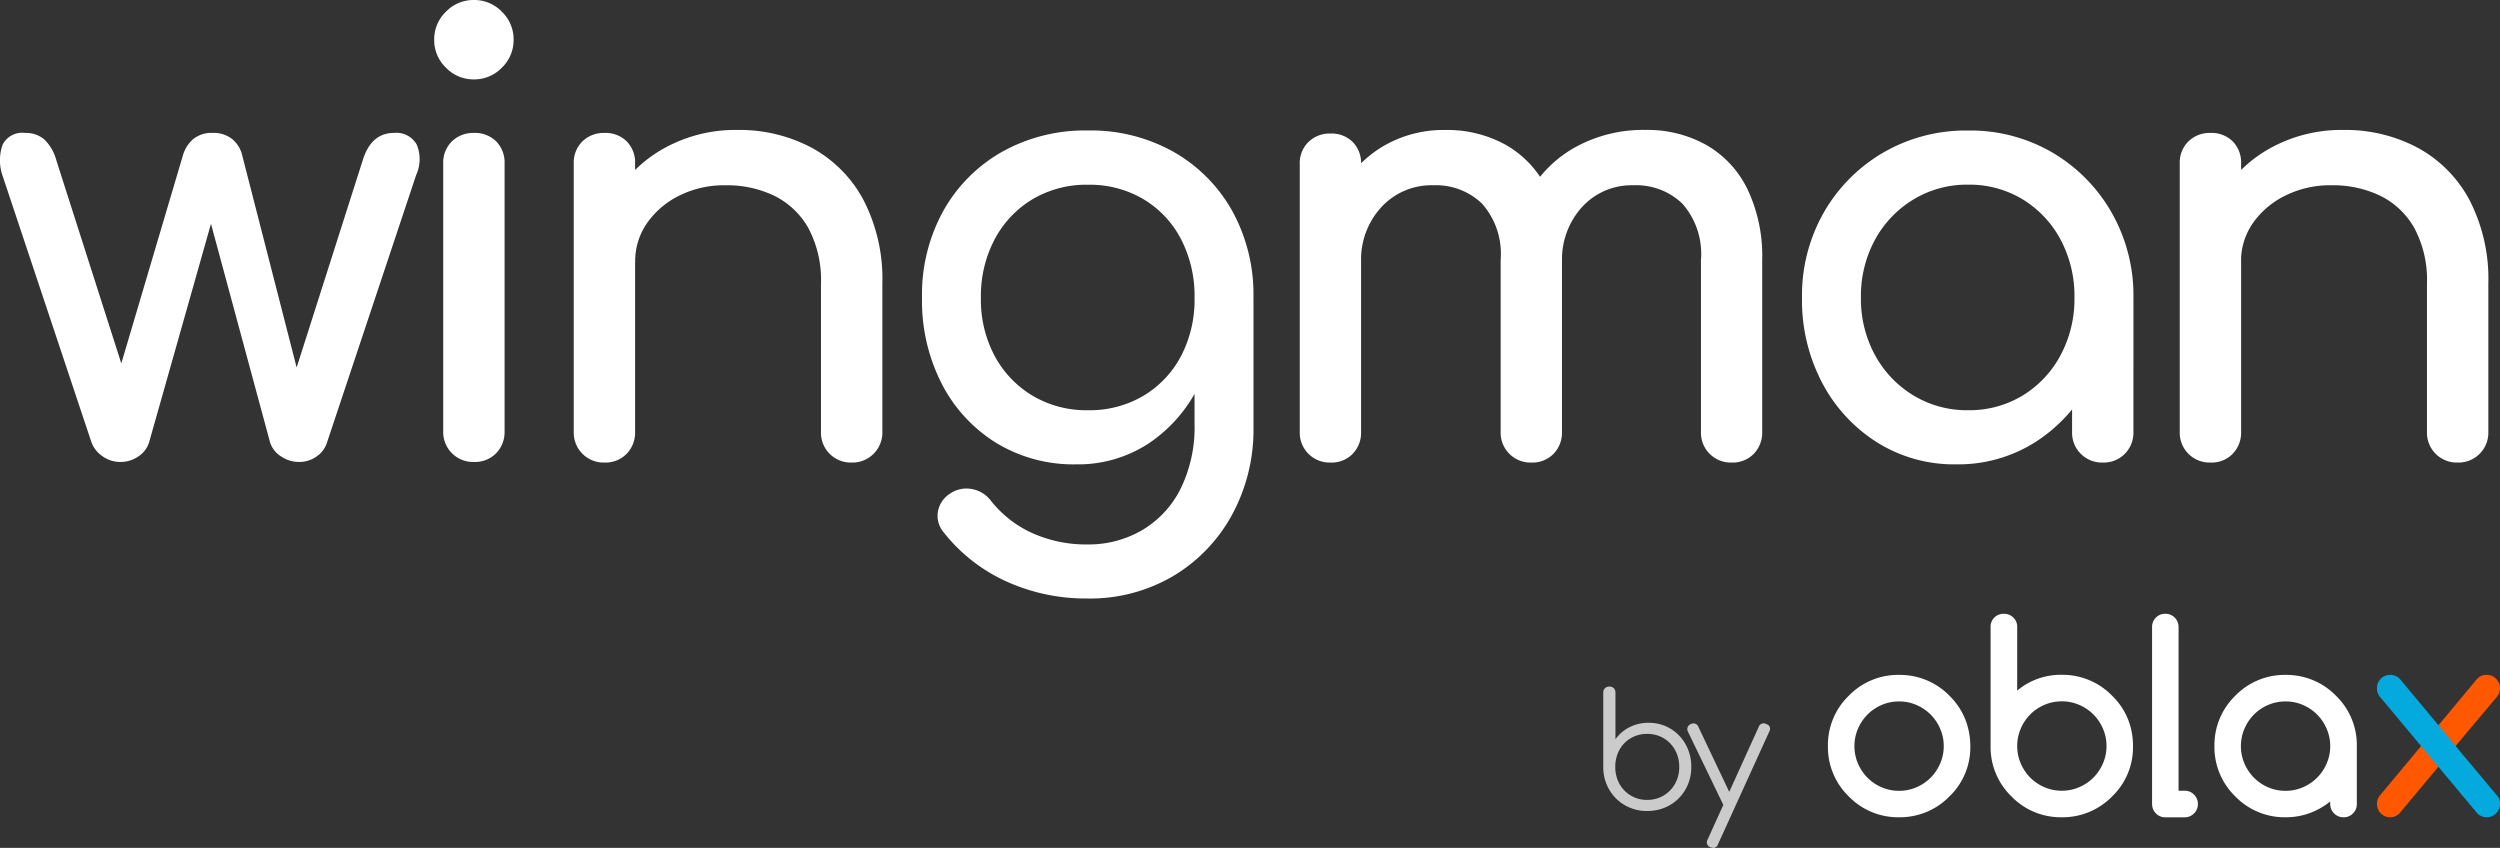 <svg xmlns="http://www.w3.org/2000/svg" width="157.939" height="53.564" viewBox="0 0 157.939 53.564">
  <rect x="0" y="0" width="157.939" height="53.564" fill="#333333" stroke="none"/>
  <g id="Group_433" data-name="Group 433" transform="translate(-310.613 -34.816)">
    <g id="Group_3" data-name="Group 3" transform="translate(426.093 73.595)">
      <path id="Path_334" data-name="Path 334" d="M13.84-88.521a4.3,4.3,0,0,1-1.317,3.181,4.369,4.369,0,0,1-3.181,1.317A4.334,4.334,0,0,1,6.161-85.34a4.334,4.334,0,0,1-1.317-3.181A4.334,4.334,0,0,1,6.161-91.7a4.334,4.334,0,0,1,3.181-1.317A4.369,4.369,0,0,1,12.523-91.7a4.412,4.412,0,0,1,.984,1.454A4.624,4.624,0,0,1,13.84-88.521Zm-4.5-2.819a2.735,2.735,0,0,0-1.108.225,2.843,2.843,0,0,0-.892.606,2.871,2.871,0,0,0-.6.9,2.738,2.738,0,0,0-.221,1.092,2.738,2.738,0,0,0,.221,1.092,2.871,2.871,0,0,0,.6.9,2.844,2.844,0,0,0,.892.606,2.735,2.735,0,0,0,1.108.225,2.715,2.715,0,0,0,1.1-.225,2.858,2.858,0,0,0,.9-.61,2.9,2.9,0,0,0,.6-.9,2.709,2.709,0,0,0,.221-1.088,2.709,2.709,0,0,0-.221-1.088,2.9,2.9,0,0,0-.6-.9,2.858,2.858,0,0,0-.9-.61A2.715,2.715,0,0,0,9.342-91.341ZM19.623-85.7a2.715,2.715,0,0,0,1.1-.225,2.858,2.858,0,0,0,.9-.61,2.9,2.9,0,0,0,.6-.9,2.709,2.709,0,0,0,.221-1.088,2.709,2.709,0,0,0-.221-1.088,2.9,2.9,0,0,0-.6-.9,2.858,2.858,0,0,0-.9-.61,2.715,2.715,0,0,0-1.1-.225,2.735,2.735,0,0,0-1.108.225,2.843,2.843,0,0,0-.892.606,2.871,2.871,0,0,0-.6.9,2.738,2.738,0,0,0-.221,1.092,2.738,2.738,0,0,0,.221,1.092,2.871,2.871,0,0,0,.6.9,2.844,2.844,0,0,0,.892.606A2.735,2.735,0,0,0,19.623-85.7ZM16.8-92.023a4.27,4.27,0,0,1,2.819-1A4.369,4.369,0,0,1,22.8-91.7a4.368,4.368,0,0,1,.988,1.45,4.5,4.5,0,0,1,.329,1.731A4.3,4.3,0,0,1,22.8-85.34a4.369,4.369,0,0,1-3.181,1.317,4.334,4.334,0,0,1-3.181-1.317,4.334,4.334,0,0,1-1.317-3.181V-96.04a.811.811,0,0,1,.237-.6.811.811,0,0,1,.6-.237.828.828,0,0,1,.6.237.8.8,0,0,1,.245.6Zm8.522,7.165V-96.032a.828.828,0,0,1,.237-.6.8.8,0,0,1,.6-.245.8.8,0,0,1,.6.245.828.828,0,0,1,.237.6V-85.7h.386a.8.8,0,0,1,.59.245.814.814,0,0,1,.245.6.8.8,0,0,1-.245.59.8.8,0,0,1-.59.245H26.154a.792.792,0,0,1-.586-.245A.812.812,0,0,1,25.326-84.859Zm8.434-6.482a2.735,2.735,0,0,0-1.108.225,2.843,2.843,0,0,0-.892.606,2.871,2.871,0,0,0-.6.9,2.738,2.738,0,0,0-.221,1.092,2.738,2.738,0,0,0,.221,1.092,2.871,2.871,0,0,0,.6.9,2.844,2.844,0,0,0,.892.606,2.735,2.735,0,0,0,1.108.225,2.715,2.715,0,0,0,1.1-.225,2.858,2.858,0,0,0,.9-.61,2.9,2.9,0,0,0,.6-.9,2.709,2.709,0,0,0,.221-1.088,2.709,2.709,0,0,0-.221-1.088,2.9,2.9,0,0,0-.6-.9,2.858,2.858,0,0,0-.9-.61A2.715,2.715,0,0,0,33.76-91.341Zm2.819,6.482v-.161a4.6,4.6,0,0,1-1.309.739,4.385,4.385,0,0,1-1.51.257A4.334,4.334,0,0,1,30.58-85.34a4.334,4.334,0,0,1-1.317-3.181A4.334,4.334,0,0,1,30.58-91.7a4.334,4.334,0,0,1,3.181-1.317A4.369,4.369,0,0,1,36.941-91.7a4.334,4.334,0,0,1,1.317,3.181v3.663a.8.8,0,0,1-.245.59.8.8,0,0,1-.59.245.814.814,0,0,1-.6-.245A.8.8,0,0,1,36.58-84.859Z" transform="translate(-4.844 96.875)" fill="#fff"/>
      <g id="Group_430" data-name="Group 430" transform="translate(34.684 3.856)">
        <path id="Path_335" data-name="Path 335" d="M367.968-56.938a.788.788,0,0,1,.619-.273.84.84,0,0,1,.329.064.791.791,0,0,1,.265.181.932.932,0,0,1,.181.269.778.778,0,0,1,.068.321.861.861,0,0,1-.2.554l-2.6,3.1c-2.045,2.44.984-1.167-1.084,1.309l-2.458,2.94a.782.782,0,0,1-.594.257.84.84,0,0,1-.329-.064.791.791,0,0,1-.265-.181.869.869,0,0,1-.177-.269.82.82,0,0,1-.064-.321.8.8,0,0,1,.169-.522Z" transform="translate(-361.655 57.211)" fill="#ff5800"/>
        <path id="Path_336" data-name="Path 336" d="M361.848-55.821a.8.8,0,0,1-.193-.554.82.82,0,0,1,.064-.321.869.869,0,0,1,.177-.269.791.791,0,0,1,.265-.181.84.84,0,0,1,.329-.064.812.812,0,0,1,.627.273c7.477,8.965-1.527-1.8,6.137,7.366a.761.761,0,0,1,.177.522.778.778,0,0,1-.068.321.932.932,0,0,1-.181.269.791.791,0,0,1-.265.181.84.84,0,0,1-.329.064.825.825,0,0,1-.6-.257Z" transform="translate(-361.655 57.211)" fill="#04aadd"/>
      </g>
    </g>
    <path id="Path_352" data-name="Path 352" d="M8.208,0A1.907,1.907,0,0,1,7.087-.361a1.84,1.84,0,0,1-.7-.893L.76-18.126a2.961,2.961,0,0,1,.019-1.919A1.383,1.383,0,0,1,2.2-20.786a1.8,1.8,0,0,1,1.2.4,2.873,2.873,0,0,1,.779,1.349L8.968-4.066H7.638L12.16-19.342a2.162,2.162,0,0,1,.646-1.045,1.84,1.84,0,0,1,1.254-.4,1.855,1.855,0,0,1,1.235.4,1.888,1.888,0,0,1,.627,1.045L19.608-4.978h-.57l4.484-14.06q.532-1.748,1.976-1.748a1.469,1.469,0,0,1,1.444.741,2.4,2.4,0,0,1-.038,1.919L21.28-1.254a1.656,1.656,0,0,1-.646.893A1.881,1.881,0,0,1,19.494,0a1.993,1.993,0,0,1-1.14-.361,1.608,1.608,0,0,1-.684-.893L13.756-15.732h.38l-4.1,14.478a1.63,1.63,0,0,1-.665.893A1.966,1.966,0,0,1,8.208,0ZM30.552,0a1.881,1.881,0,0,1-1.387-.551,1.881,1.881,0,0,1-.551-1.387v-16.91a1.865,1.865,0,0,1,.551-1.406,1.916,1.916,0,0,1,1.387-.532,1.9,1.9,0,0,1,1.406.532,1.9,1.9,0,0,1,.532,1.406v16.91a1.916,1.916,0,0,1-.532,1.387A1.865,1.865,0,0,1,30.552,0Zm0-24.168a2.412,2.412,0,0,1-1.767-.741,2.412,2.412,0,0,1-.741-1.767,2.412,2.412,0,0,1,.741-1.767,2.412,2.412,0,0,1,1.767-.741,2.412,2.412,0,0,1,1.767.741,2.412,2.412,0,0,1,.741,1.767,2.412,2.412,0,0,1-.741,1.767A2.412,2.412,0,0,1,30.552-24.168ZM54.416.038a1.881,1.881,0,0,1-1.387-.551A1.881,1.881,0,0,1,52.478-1.9v-9.348a6.952,6.952,0,0,0-.8-3.534,5.026,5.026,0,0,0-2.147-2.033,6.917,6.917,0,0,0-3.1-.665,6.367,6.367,0,0,0-2.888.646A5.4,5.4,0,0,0,41.5-15.105a4.225,4.225,0,0,0-.76,2.489H38.342A7.983,7.983,0,0,1,39.5-16.891a8.367,8.367,0,0,1,3.173-2.983,9.264,9.264,0,0,1,4.522-1.1,9.7,9.7,0,0,1,4.693,1.121,8.087,8.087,0,0,1,3.268,3.287,10.867,10.867,0,0,1,1.2,5.32V-1.9A1.881,1.881,0,0,1,55.8-.513,1.881,1.881,0,0,1,54.416.038ZM38.8.038a1.881,1.881,0,0,1-1.387-.551A1.881,1.881,0,0,1,36.86-1.9V-18.848a1.865,1.865,0,0,1,.551-1.406,1.916,1.916,0,0,1,1.387-.532,1.9,1.9,0,0,1,1.406.532,1.9,1.9,0,0,1,.532,1.406V-1.9A1.916,1.916,0,0,1,40.2-.513,1.865,1.865,0,0,1,38.8.038ZM68.59.152A9.387,9.387,0,0,1,63.555-1.2a9.481,9.481,0,0,1-3.439-3.724,11.5,11.5,0,0,1-1.254-5.453,10.924,10.924,0,0,1,1.349-5.491,9.778,9.778,0,0,1,3.705-3.724,10.742,10.742,0,0,1,5.434-1.349,10.665,10.665,0,0,1,5.4,1.349,9.778,9.778,0,0,1,3.705,3.724A10.924,10.924,0,0,1,79.8-10.374H77.558A12.283,12.283,0,0,1,76.4-4.921,9.253,9.253,0,0,1,73.226-1.2,8.135,8.135,0,0,1,68.59.152Zm.684,8.474A12.136,12.136,0,0,1,64.22,7.562a10.63,10.63,0,0,1-3.99-3.116,1.618,1.618,0,0,1-.361-1.33,1.692,1.692,0,0,1,.741-1.1,1.825,1.825,0,0,1,1.425-.3,1.937,1.937,0,0,1,1.2.76,7.007,7.007,0,0,0,2.584,2.014,8.311,8.311,0,0,0,3.534.722,6.693,6.693,0,0,0,3.363-.874,6.281,6.281,0,0,0,2.451-2.584,8.788,8.788,0,0,0,.912-4.18v-5.4l1.254-3.344,2.47.8v8.208a11.246,11.246,0,0,1-1.33,5.453,10.138,10.138,0,0,1-3.705,3.895A10.358,10.358,0,0,1,69.274,8.626ZM69.35-3.268a6.662,6.662,0,0,0,3.5-.912,6.377,6.377,0,0,0,2.375-2.508,7.687,7.687,0,0,0,.855-3.686,7.8,7.8,0,0,0-.855-3.7,6.345,6.345,0,0,0-2.375-2.527,6.662,6.662,0,0,0-3.5-.912,6.662,6.662,0,0,0-3.5.912,6.479,6.479,0,0,0-2.394,2.527,7.661,7.661,0,0,0-.874,3.7,7.551,7.551,0,0,0,.874,3.686A6.514,6.514,0,0,0,65.854-4.18,6.662,6.662,0,0,0,69.35-3.268ZM110.01.038a1.881,1.881,0,0,1-1.387-.551,1.881,1.881,0,0,1-.551-1.387V-12.768a4.789,4.789,0,0,0-1.178-3.553,4.2,4.2,0,0,0-3.078-1.159,4.242,4.242,0,0,0-3.249,1.368,4.929,4.929,0,0,0-1.273,3.5H96.14A8.685,8.685,0,0,1,97.2-16.967a7.58,7.58,0,0,1,2.983-2.945,8.9,8.9,0,0,1,4.389-1.064,7.632,7.632,0,0,1,3.838.95,6.474,6.474,0,0,1,2.6,2.793,9.814,9.814,0,0,1,.931,4.465V-1.9a1.916,1.916,0,0,1-.532,1.387A1.865,1.865,0,0,1,110.01.038Zm-25.346,0a1.881,1.881,0,0,1-1.387-.551A1.881,1.881,0,0,1,82.726-1.9V-18.81a1.865,1.865,0,0,1,.551-1.406,1.916,1.916,0,0,1,1.387-.532,1.9,1.9,0,0,1,1.406.532A1.9,1.9,0,0,1,86.6-18.81V-1.9A1.916,1.916,0,0,1,86.07-.513,1.865,1.865,0,0,1,84.664.038Zm12.692,0a1.881,1.881,0,0,1-1.387-.551A1.881,1.881,0,0,1,95.418-1.9V-12.768a4.789,4.789,0,0,0-1.178-3.553,4.2,4.2,0,0,0-3.078-1.159,4.3,4.3,0,0,0-3.268,1.368,4.887,4.887,0,0,0-1.292,3.5H84.208a9.222,9.222,0,0,1,.988-4.351,7.4,7.4,0,0,1,2.736-2.945,7.52,7.52,0,0,1,3.99-1.064,7.632,7.632,0,0,1,3.838.95,6.474,6.474,0,0,1,2.6,2.793,9.814,9.814,0,0,1,.931,4.465V-1.9a1.916,1.916,0,0,1-.532,1.387A1.865,1.865,0,0,1,97.356.038Zm26.828.114a9.154,9.154,0,0,1-4.972-1.38,9.853,9.853,0,0,1-3.477-3.762,11.176,11.176,0,0,1-1.279-5.373,10.574,10.574,0,0,1,1.387-5.415,10.289,10.289,0,0,1,3.758-3.773,10.383,10.383,0,0,1,5.343-1.387,10.282,10.282,0,0,1,5.324,1.387,10.315,10.315,0,0,1,3.739,3.781,10.566,10.566,0,0,1,1.387,5.4h-1.482a11.173,11.173,0,0,1-1.278,5.367,9.918,9.918,0,0,1-3.472,3.771A9.112,9.112,0,0,1,124.184.152Zm.76-3.42A6.486,6.486,0,0,0,128.4-4.2a6.611,6.611,0,0,0,2.394-2.55,7.521,7.521,0,0,0,.874-3.631,7.567,7.567,0,0,0-.874-3.66,6.621,6.621,0,0,0-2.393-2.546,6.48,6.48,0,0,0-3.456-.931,6.52,6.52,0,0,0-3.442.931,6.724,6.724,0,0,0-2.432,2.541,7.428,7.428,0,0,0-.893,3.665,7.387,7.387,0,0,0,.893,3.636A6.719,6.719,0,0,0,121.5-4.2,6.511,6.511,0,0,0,124.944-3.268ZM133.462.038a1.888,1.888,0,0,1-1.393-.551,1.881,1.881,0,0,1-.551-1.387V-7.714l.722-4.028,3.154,1.368V-1.9a1.892,1.892,0,0,1-.545,1.387A1.868,1.868,0,0,1,133.462.038Zm22.414,0a1.881,1.881,0,0,1-1.387-.551,1.881,1.881,0,0,1-.551-1.387v-9.348a6.952,6.952,0,0,0-.8-3.534,5.026,5.026,0,0,0-2.147-2.033,6.917,6.917,0,0,0-3.1-.665,6.367,6.367,0,0,0-2.888.646,5.4,5.4,0,0,0-2.052,1.729,4.225,4.225,0,0,0-.76,2.489H139.8a7.983,7.983,0,0,1,1.159-4.275,8.366,8.366,0,0,1,3.173-2.983,9.264,9.264,0,0,1,4.522-1.1,9.7,9.7,0,0,1,4.693,1.121,8.087,8.087,0,0,1,3.268,3.287,10.867,10.867,0,0,1,1.2,5.32V-1.9a1.881,1.881,0,0,1-.551,1.387A1.881,1.881,0,0,1,155.876.038Zm-15.618,0a1.881,1.881,0,0,1-1.387-.551A1.881,1.881,0,0,1,138.32-1.9V-18.848a1.865,1.865,0,0,1,.551-1.406,1.917,1.917,0,0,1,1.387-.532,1.9,1.9,0,0,1,1.406.532,1.9,1.9,0,0,1,.532,1.406V-1.9a1.917,1.917,0,0,1-.532,1.387A1.865,1.865,0,0,1,140.258.038Z" transform="translate(310 64)" fill="#fff"/>
    <path id="Path_351" data-name="Path 351" d="M3.67.05a2.764,2.764,0,0,1-1.4-.36,2.673,2.673,0,0,1-.99-.985A2.808,2.808,0,0,1,.9-2.7V-7.42A.385.385,0,0,1,1-7.7.385.385,0,0,1,1.29-7.81a.372.372,0,0,1,.275.105.385.385,0,0,1,.105.285v2.94a2.415,2.415,0,0,1,.875-.755A2.582,2.582,0,0,1,3.76-5.52a2.635,2.635,0,0,1,1.38.365,2.66,2.66,0,0,1,.965,1A2.842,2.842,0,0,1,6.46-2.74a2.8,2.8,0,0,1-.365,1.43A2.689,2.689,0,0,1,5.1-.315,2.8,2.8,0,0,1,3.67.05Zm0-.7A1.987,1.987,0,0,0,4.71-.925a1.994,1.994,0,0,0,.725-.745A2.141,2.141,0,0,0,5.7-2.74,2.148,2.148,0,0,0,5.435-3.8,1.946,1.946,0,0,0,4.71-4.55a2.016,2.016,0,0,0-1.04-.27,2,2,0,0,0-1.03.27,1.911,1.911,0,0,0-.72.745A2.181,2.181,0,0,0,1.66-2.74a2.173,2.173,0,0,0,.26,1.07,1.956,1.956,0,0,0,.72.745A1.969,1.969,0,0,0,3.67-.65ZM7.86,2.38a.491.491,0,0,1-.18-.04.321.321,0,0,1-.19-.48l3.23-7.12a.328.328,0,0,1,.48-.18.31.31,0,0,1,.19.47L8.15,2.15A.317.317,0,0,1,7.86,2.38ZM8.97-.17a.364.364,0,0,1-.28.025.383.383,0,0,1-.21-.2L6.25-4.96a.347.347,0,0,1-.02-.28.367.367,0,0,1,.2-.2.364.364,0,0,1,.28-.025.347.347,0,0,1,.2.2L9.1-.65a.4.4,0,0,1,.05.28A.3.3,0,0,1,8.97-.17Z" transform="translate(411 86)" fill="#fff" opacity="0.746"/>
  </g>
</svg>

